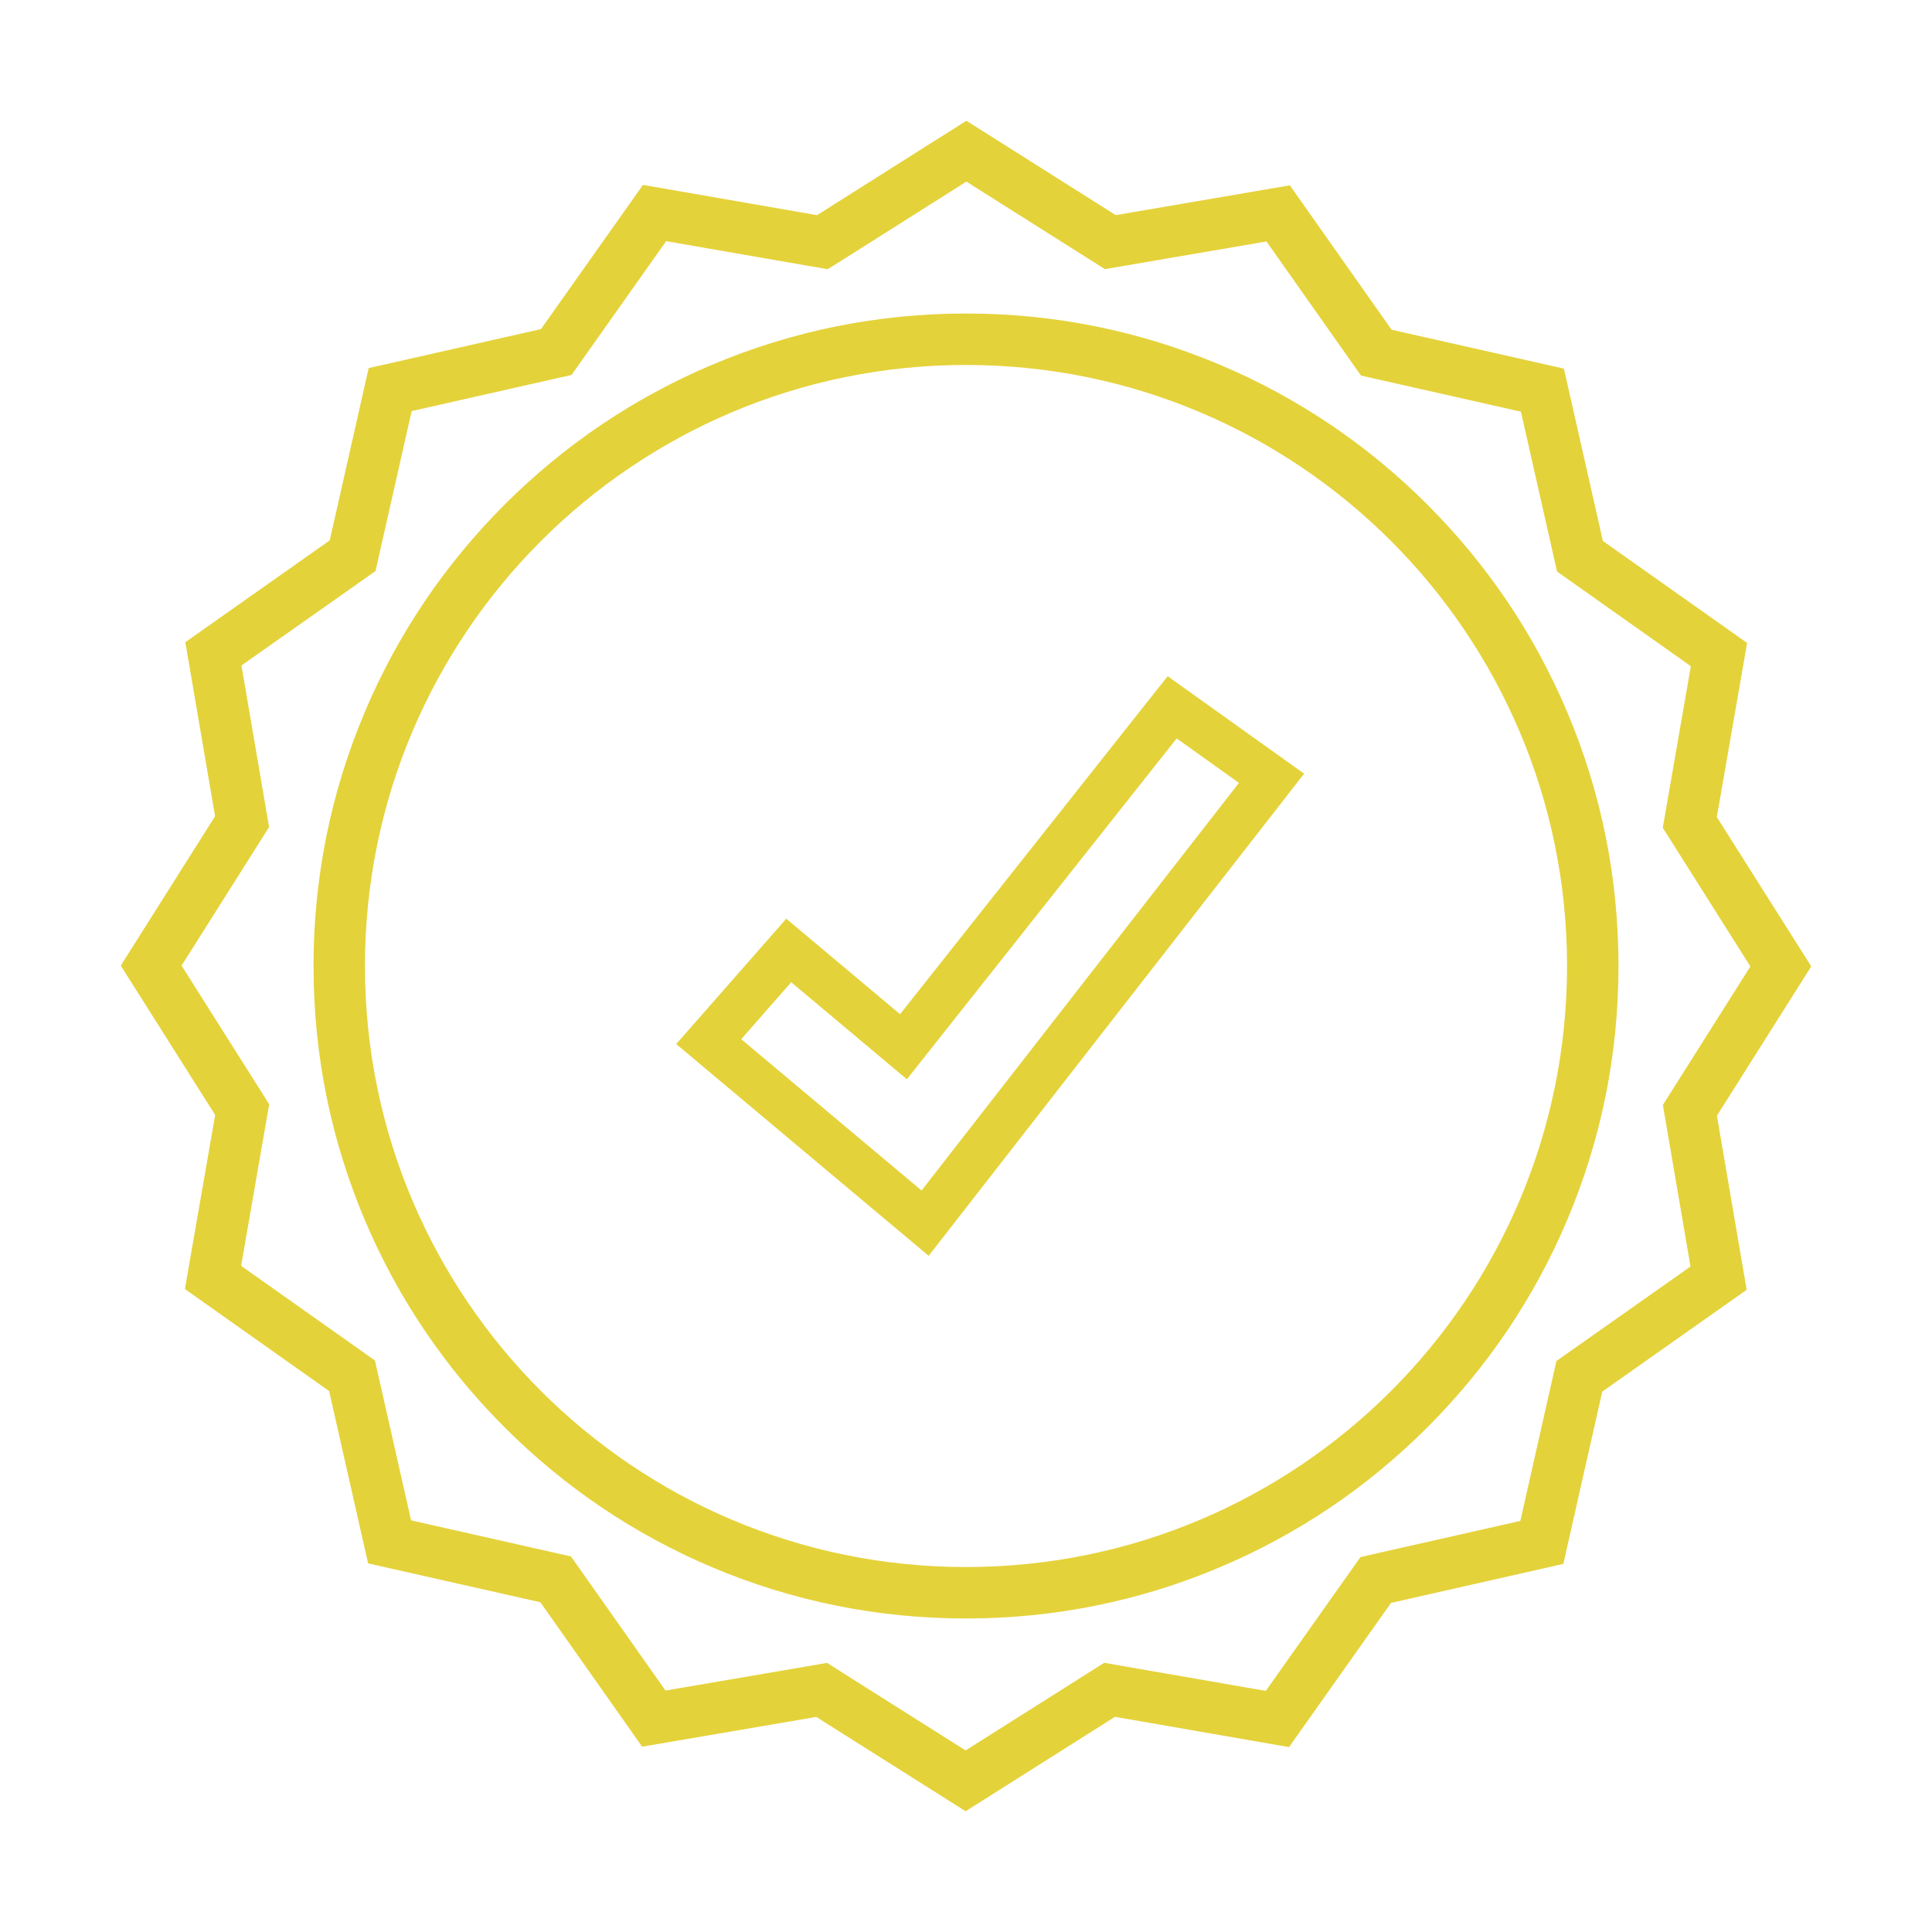<svg width="40" height="40" viewBox="0 0 40 40" fill="none" xmlns="http://www.w3.org/2000/svg">
<path d="M20.008 3.76L22.531 5.354L22.877 5.572L23.279 5.503L26.221 4.999L27.941 7.44L28.177 7.775L28.577 7.866L31.489 8.523L32.147 11.434L32.237 11.833L32.571 12.069L35.007 13.793L34.496 16.734L34.426 17.138L34.645 17.485L36.24 20.009L34.646 22.532L34.428 22.877L34.497 23.28L35 26.222L32.559 27.942L32.224 28.178L32.134 28.578L31.477 31.489L28.565 32.147L28.167 32.238L27.931 32.571L26.207 35.008L23.266 34.497L22.862 34.426L22.515 34.646L19.991 36.241L17.468 34.647L17.123 34.428L16.72 34.498L13.778 35.001L12.058 32.56L11.822 32.225L11.422 32.135L8.511 31.477L7.853 28.566L7.762 28.167L7.429 27.931L4.992 26.208L5.503 23.267L5.573 22.862L5.354 22.515L3.759 19.992L5.353 17.469L5.571 17.123L5.502 16.72L4.999 13.778L7.44 12.059L7.775 11.822L7.865 11.423L8.523 8.511L11.434 7.853L11.833 7.763L12.069 7.429L13.792 4.993L16.733 5.504L17.137 5.574L17.485 5.355L20.008 3.76ZM20 33.509C21.823 33.509 23.592 33.152 25.259 32.447C26.867 31.767 28.312 30.793 29.552 29.552C30.793 28.312 31.767 26.867 32.447 25.259C33.152 23.592 33.509 21.823 33.509 20C33.509 18.177 33.152 16.407 32.447 14.741C31.767 13.133 30.793 11.688 29.552 10.447C28.312 9.207 26.868 8.233 25.259 7.553C23.592 6.848 21.823 6.491 20 6.491C18.177 6.491 16.408 6.848 14.741 7.553C13.133 8.233 11.688 9.207 10.448 10.447C9.207 11.688 8.233 13.132 7.553 14.741C6.848 16.407 6.491 18.177 6.491 20C6.491 21.823 6.848 23.592 7.553 25.259C8.233 26.867 9.207 28.312 10.448 29.552C11.688 30.792 13.133 31.767 14.741 32.447C16.408 33.152 18.177 33.509 20 33.509ZM20.008 2.5L16.916 4.455L13.312 3.828L11.2 6.814L7.633 7.621L6.827 11.188L3.837 13.296L4.453 16.9L2.5 19.992L4.455 23.084L3.828 26.688L6.814 28.8L7.621 32.368L11.188 33.173L13.295 36.163L16.9 35.547L19.992 37.5L23.084 35.545L26.688 36.172L28.8 33.186L32.367 32.379L33.173 28.812L36.163 26.704L35.547 23.1L37.5 20.008L35.545 16.916L36.172 13.312L33.186 11.2L32.379 7.632L28.812 6.827L26.705 3.837L23.1 4.454L20.008 2.5ZM20 32.444C13.127 32.444 7.556 26.873 7.556 20C7.556 13.127 13.127 7.556 20 7.556C26.873 7.556 32.444 13.127 32.444 20C32.444 26.873 26.873 32.444 20 32.444Z" fill="#E4D23A"/>
<path d="M24.175 14L18.635 20.998L16.279 19.021L14 21.616L16.564 23.767L19.227 26L27 16.018L24.175 14ZM18.776 22.345L19.39 21.569L24.362 15.288L25.651 16.209L19.08 24.648L17.186 23.059L15.346 21.515L16.381 20.336L18.014 21.706L18.776 22.345Z" fill="#E4D23A"/>
</svg>
